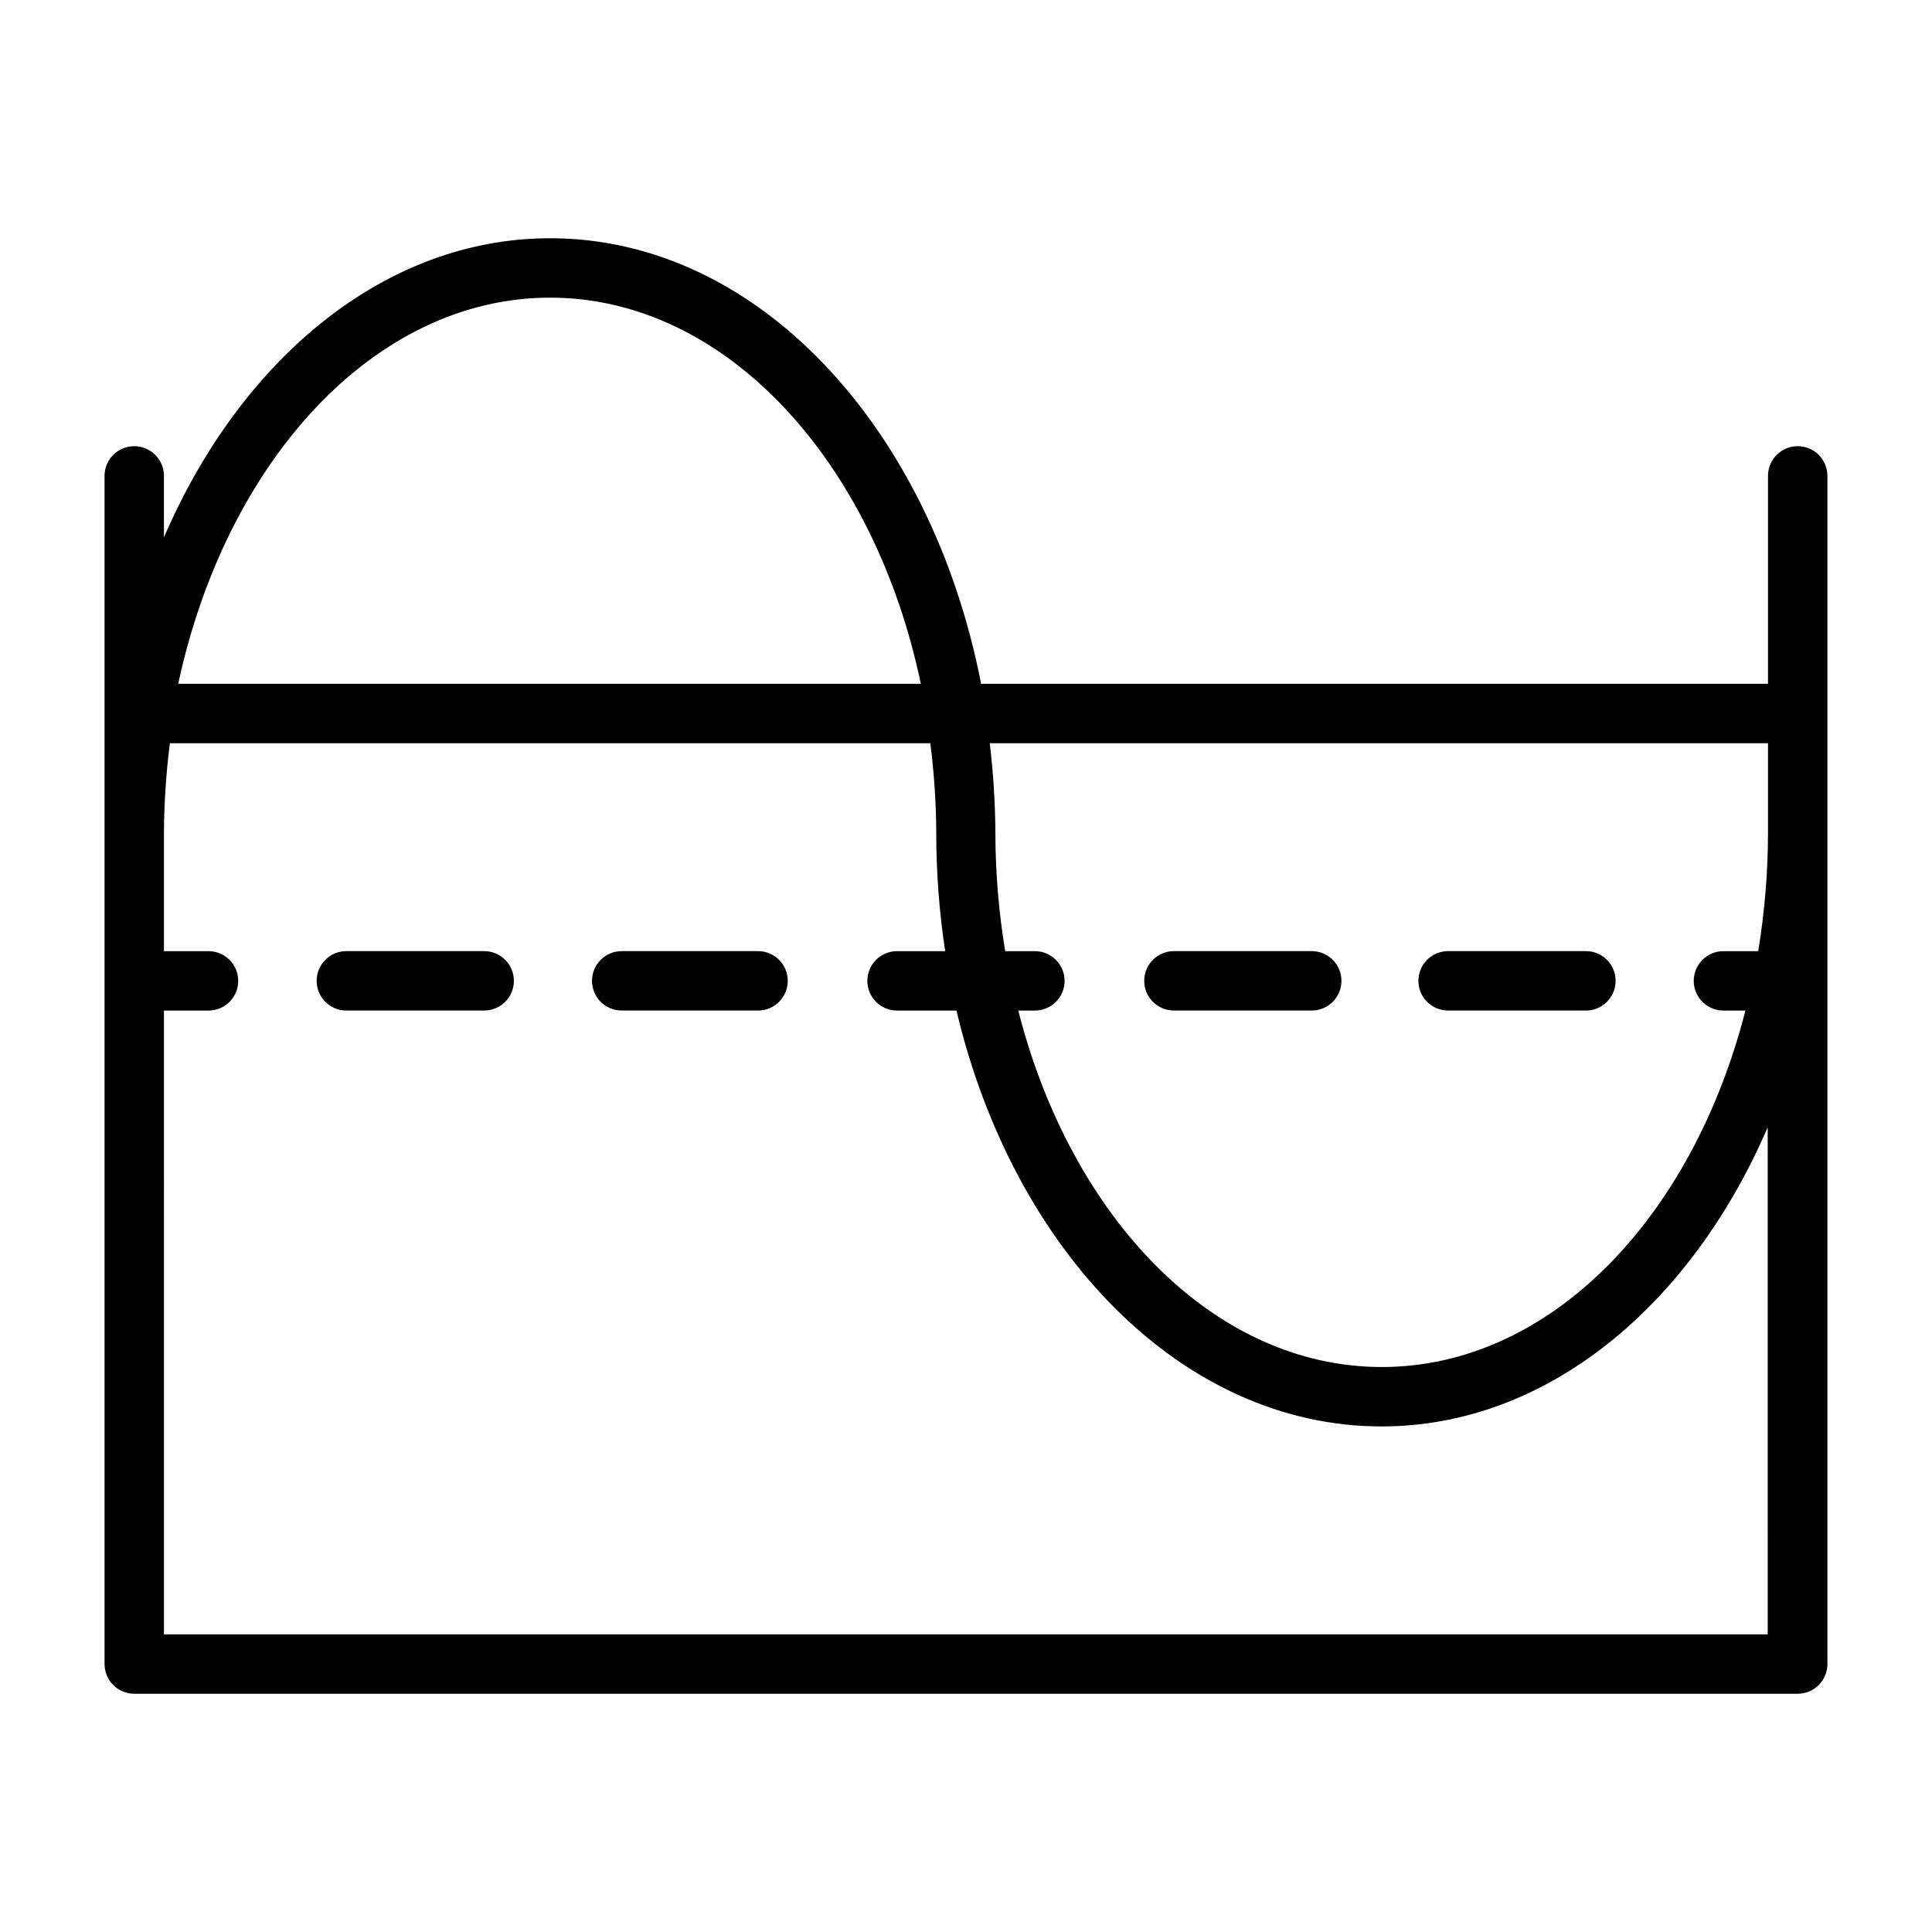 <?xml version="1.0" encoding="UTF-8"?>
<!-- Uploaded to: ICON Repo, www.svgrepo.com, Generator: ICON Repo Mixer Tools -->
<svg fill="#000000" width="800px" height="800px" version="1.1" viewBox="144 144 512 512" xmlns="http://www.w3.org/2000/svg">
 <g>
  <path d="m620.41 262.24c-4.348 0-7.871 3.523-7.871 7.871v55.105h-208.53c-13.223-67.777-59.117-118.08-114.22-118.08-43.77 0-81.949 31.961-102.34 79.27v-16.293c0-4.348-3.523-7.871-7.871-7.871-4.348 0-7.871 3.523-7.871 7.871v314.88c0 2.086 0.828 4.09 2.305 5.566 1.477 1.477 3.477 2.305 5.566 2.305h440.83c2.09 0 4.09-0.828 5.566-2.305 1.477-1.477 2.309-3.481 2.309-5.566v-314.88c0-2.086-0.832-4.09-2.309-5.566-1.477-1.477-3.477-2.305-5.566-2.305zm-432.96 149.57h11.809c4.348 0 7.871-3.523 7.871-7.871s-3.523-7.871-7.871-7.871h-11.809v-31.488c0.047-7.898 0.57-15.781 1.574-23.617h201.52c1.004 7.836 1.531 15.719 1.574 23.617-0.008 10.539 0.781 21.066 2.363 31.488h-12.754c-4.348 0-7.871 3.523-7.871 7.871s3.523 7.871 7.871 7.871h15.742c15.113 63.844 59.828 110.21 112.65 110.21 43.77 0 81.949-31.961 102.34-79.27l0.004 134.38h-425.01zm425.09-70.848v23.617c-0.008 10.551-0.875 21.082-2.598 31.488h-9.211c-4.348 0-7.871 3.523-7.871 7.871s3.523 7.871 7.871 7.871h5.824c-14.09 55.105-51.875 94.465-96.355 94.465-44.477 0-82.262-39.359-96.355-94.465h4.414c4.348 0 7.871-3.523 7.871-7.871s-3.523-7.871-7.871-7.871h-7.871c-1.723-10.406-2.594-20.938-2.598-31.488-0.051-7.894-0.551-15.777-1.496-23.617zm-322.75-118.08c46.523 0 85.883 43.297 98.242 102.34h-196.8c12.676-59.039 52.035-102.34 98.559-102.34z"/>
  <path d="m344.89 396.06h-36.133c-4.348 0-7.871 3.523-7.871 7.871s3.523 7.871 7.871 7.871h36.133c4.348 0 7.871-3.523 7.871-7.871s-3.523-7.871-7.871-7.871z"/>
  <path d="m272.23 396.06h-36.445c-4.348 0-7.871 3.523-7.871 7.871s3.523 7.871 7.871 7.871h36.527-0.004c4.348 0 7.875-3.523 7.875-7.871s-3.527-7.871-7.875-7.871z"/>
  <path d="m527.76 411.8h36.527c4.348 0 7.871-3.523 7.871-7.871s-3.523-7.871-7.871-7.871h-36.527c-4.348 0-7.871 3.523-7.871 7.871s3.523 7.871 7.871 7.871z"/>
  <path d="m455.1 411.8h36.527c4.348 0 7.871-3.523 7.871-7.871s-3.523-7.871-7.871-7.871h-36.527c-4.348 0-7.871 3.523-7.871 7.871s3.523 7.871 7.871 7.871z"/>
 </g>
</svg>